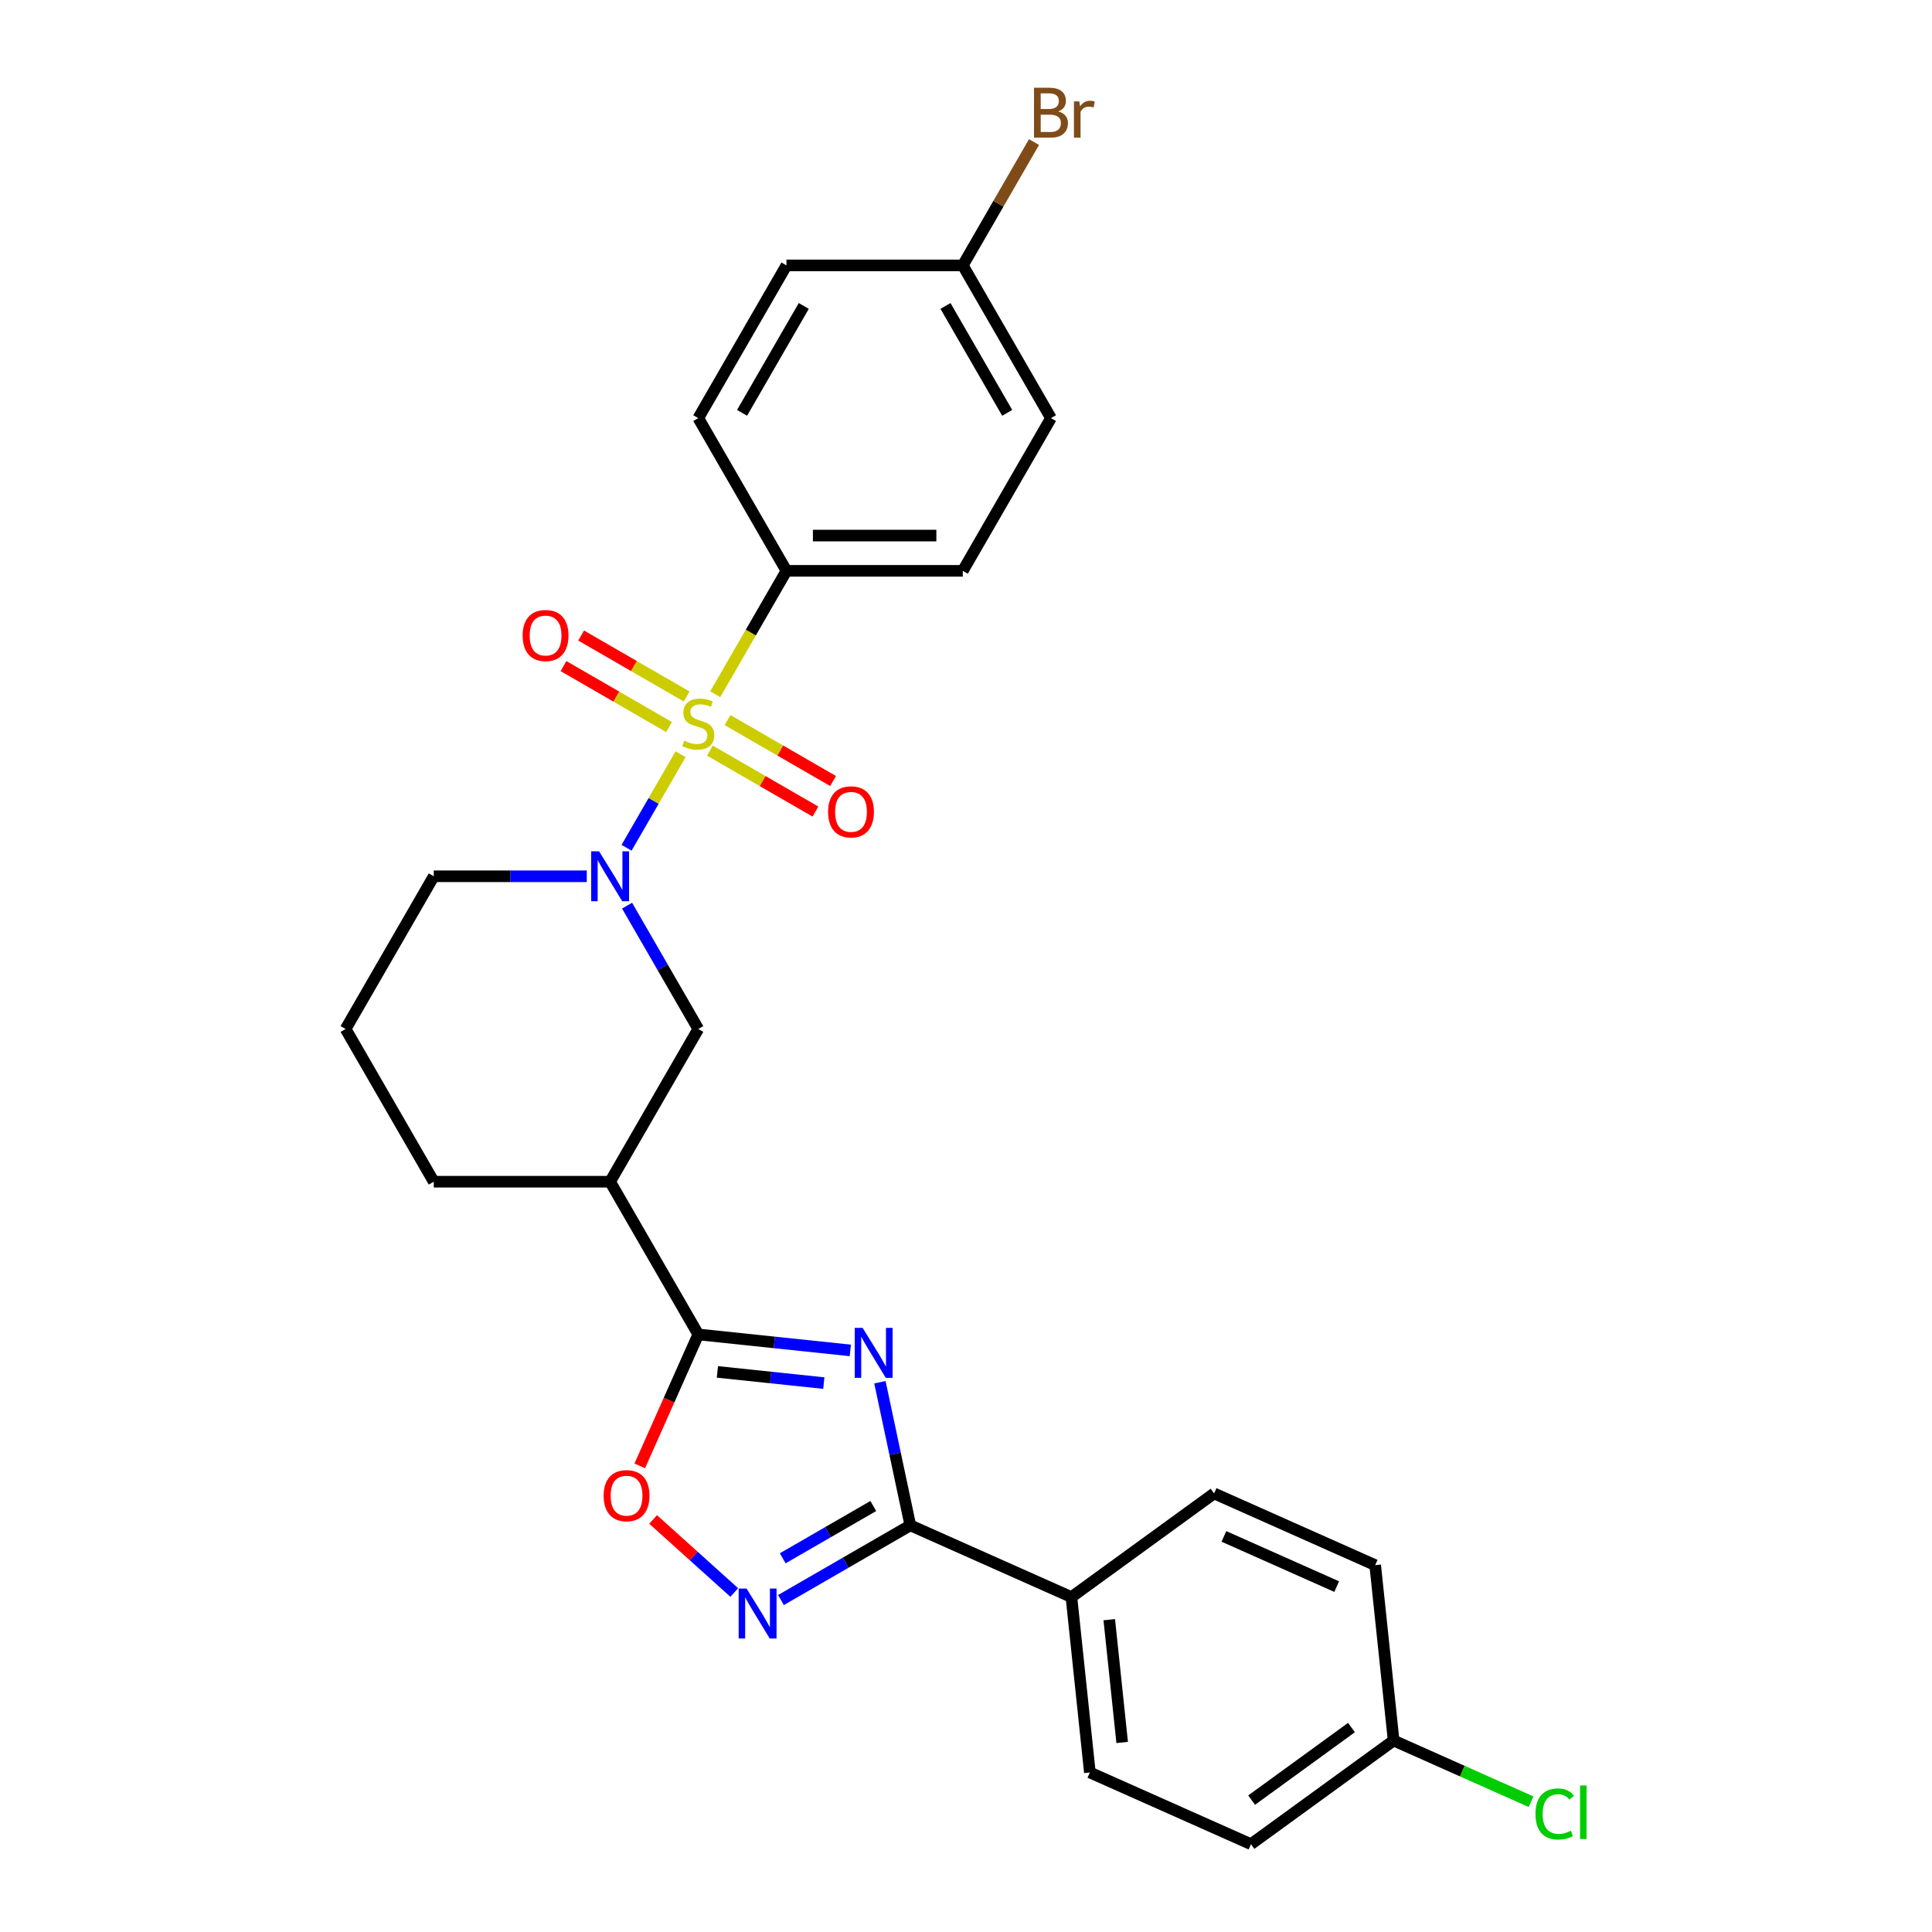 <?xml version='1.0' encoding='iso-8859-1'?>
<svg version='1.1' baseProfile='full'
              xmlns='http://www.w3.org/2000/svg'
                      xmlns:rdkit='http://www.rdkit.org/xml'
                      xmlns:xlink='http://www.w3.org/1999/xlink'
                  xml:space='preserve'
width='1000px' height='1000px' viewBox='0 0 1000 1000'>
<!-- END OF HEADER -->
<rect style='opacity:1.0;fill:#FFFFFF;stroke:none' width='1000' height='1000' x='0' y='0'> </rect>
<path class='bond-1' d='M 352.274,390.375 L 338.292,414.593' style='fill:none;fill-rule:evenodd;stroke:#CCCC00;stroke-width:6px;stroke-linecap:butt;stroke-linejoin:miter;stroke-opacity:1' />
<path class='bond-1' d='M 338.292,414.593 L 324.31,438.81' style='fill:none;fill-rule:evenodd;stroke:#0000FF;stroke-width:6px;stroke-linecap:butt;stroke-linejoin:miter;stroke-opacity:1' />
<path class='bond-8' d='M 370.191,359.342 L 388.63,327.403' style='fill:none;fill-rule:evenodd;stroke:#CCCC00;stroke-width:6px;stroke-linecap:butt;stroke-linejoin:miter;stroke-opacity:1' />
<path class='bond-8' d='M 388.63,327.403 L 407.07,295.465' style='fill:none;fill-rule:evenodd;stroke:#000000;stroke-width:6px;stroke-linecap:butt;stroke-linejoin:miter;stroke-opacity:1' />
<path class='bond-9' d='M 355.426,360.505 L 328.109,344.733' style='fill:none;fill-rule:evenodd;stroke:#CCCC00;stroke-width:6px;stroke-linecap:butt;stroke-linejoin:miter;stroke-opacity:1' />
<path class='bond-9' d='M 328.109,344.733 L 300.792,328.961' style='fill:none;fill-rule:evenodd;stroke:#FF0000;stroke-width:6px;stroke-linecap:butt;stroke-linejoin:miter;stroke-opacity:1' />
<path class='bond-9' d='M 346.299,376.314 L 318.982,360.542' style='fill:none;fill-rule:evenodd;stroke:#CCCC00;stroke-width:6px;stroke-linecap:butt;stroke-linejoin:miter;stroke-opacity:1' />
<path class='bond-9' d='M 318.982,360.542 L 291.664,344.771' style='fill:none;fill-rule:evenodd;stroke:#FF0000;stroke-width:6px;stroke-linecap:butt;stroke-linejoin:miter;stroke-opacity:1' />
<path class='bond-10' d='M 367.438,388.519 L 394.756,404.29' style='fill:none;fill-rule:evenodd;stroke:#CCCC00;stroke-width:6px;stroke-linecap:butt;stroke-linejoin:miter;stroke-opacity:1' />
<path class='bond-10' d='M 394.756,404.29 L 422.073,420.062' style='fill:none;fill-rule:evenodd;stroke:#FF0000;stroke-width:6px;stroke-linecap:butt;stroke-linejoin:miter;stroke-opacity:1' />
<path class='bond-10' d='M 376.566,372.709 L 403.883,388.481' style='fill:none;fill-rule:evenodd;stroke:#CCCC00;stroke-width:6px;stroke-linecap:butt;stroke-linejoin:miter;stroke-opacity:1' />
<path class='bond-10' d='M 403.883,388.481 L 431.2,404.253' style='fill:none;fill-rule:evenodd;stroke:#FF0000;stroke-width:6px;stroke-linecap:butt;stroke-linejoin:miter;stroke-opacity:1' />
<path class='bond-0' d='M 440.123,698.969 L 400.778,694.834' style='fill:none;fill-rule:evenodd;stroke:#0000FF;stroke-width:6px;stroke-linecap:butt;stroke-linejoin:miter;stroke-opacity:1' />
<path class='bond-0' d='M 400.778,694.834 L 361.432,690.699' style='fill:none;fill-rule:evenodd;stroke:#000000;stroke-width:6px;stroke-linecap:butt;stroke-linejoin:miter;stroke-opacity:1' />
<path class='bond-0' d='M 426.411,715.884 L 398.869,712.989' style='fill:none;fill-rule:evenodd;stroke:#0000FF;stroke-width:6px;stroke-linecap:butt;stroke-linejoin:miter;stroke-opacity:1' />
<path class='bond-0' d='M 398.869,712.989 L 371.328,710.094' style='fill:none;fill-rule:evenodd;stroke:#000000;stroke-width:6px;stroke-linecap:butt;stroke-linejoin:miter;stroke-opacity:1' />
<path class='bond-3' d='M 455.44,715.446 L 463.312,752.483' style='fill:none;fill-rule:evenodd;stroke:#0000FF;stroke-width:6px;stroke-linecap:butt;stroke-linejoin:miter;stroke-opacity:1' />
<path class='bond-3' d='M 463.312,752.483 L 471.185,789.52' style='fill:none;fill-rule:evenodd;stroke:#000000;stroke-width:6px;stroke-linecap:butt;stroke-linejoin:miter;stroke-opacity:1' />
<path class='bond-7' d='M 324.574,468.765 L 343.003,500.685' style='fill:none;fill-rule:evenodd;stroke:#0000FF;stroke-width:6px;stroke-linecap:butt;stroke-linejoin:miter;stroke-opacity:1' />
<path class='bond-7' d='M 343.003,500.685 L 361.432,532.605' style='fill:none;fill-rule:evenodd;stroke:#000000;stroke-width:6px;stroke-linecap:butt;stroke-linejoin:miter;stroke-opacity:1' />
<path class='bond-16' d='M 303.71,453.558 L 264.115,453.558' style='fill:none;fill-rule:evenodd;stroke:#0000FF;stroke-width:6px;stroke-linecap:butt;stroke-linejoin:miter;stroke-opacity:1' />
<path class='bond-16' d='M 264.115,453.558 L 224.519,453.558' style='fill:none;fill-rule:evenodd;stroke:#000000;stroke-width:6px;stroke-linecap:butt;stroke-linejoin:miter;stroke-opacity:1' />
<path class='bond-2' d='M 361.432,690.699 L 315.795,611.652' style='fill:none;fill-rule:evenodd;stroke:#000000;stroke-width:6px;stroke-linecap:butt;stroke-linejoin:miter;stroke-opacity:1' />
<path class='bond-5' d='M 361.432,690.699 L 346.288,724.714' style='fill:none;fill-rule:evenodd;stroke:#000000;stroke-width:6px;stroke-linecap:butt;stroke-linejoin:miter;stroke-opacity:1' />
<path class='bond-5' d='M 346.288,724.714 L 331.143,758.73' style='fill:none;fill-rule:evenodd;stroke:#FF0000;stroke-width:6px;stroke-linecap:butt;stroke-linejoin:miter;stroke-opacity:1' />
<path class='bond-11' d='M 471.185,789.52 L 554.569,826.645' style='fill:none;fill-rule:evenodd;stroke:#000000;stroke-width:6px;stroke-linecap:butt;stroke-linejoin:miter;stroke-opacity:1' />
<path class='bond-29' d='M 471.185,789.52 L 437.704,808.85' style='fill:none;fill-rule:evenodd;stroke:#000000;stroke-width:6px;stroke-linecap:butt;stroke-linejoin:miter;stroke-opacity:1' />
<path class='bond-29' d='M 437.704,808.85 L 404.223,828.181' style='fill:none;fill-rule:evenodd;stroke:#0000FF;stroke-width:6px;stroke-linecap:butt;stroke-linejoin:miter;stroke-opacity:1' />
<path class='bond-29' d='M 452.013,779.51 L 428.576,793.041' style='fill:none;fill-rule:evenodd;stroke:#000000;stroke-width:6px;stroke-linecap:butt;stroke-linejoin:miter;stroke-opacity:1' />
<path class='bond-29' d='M 428.576,793.041 L 405.14,806.572' style='fill:none;fill-rule:evenodd;stroke:#0000FF;stroke-width:6px;stroke-linecap:butt;stroke-linejoin:miter;stroke-opacity:1' />
<path class='bond-4' d='M 380.053,824.277 L 359.051,805.366' style='fill:none;fill-rule:evenodd;stroke:#0000FF;stroke-width:6px;stroke-linecap:butt;stroke-linejoin:miter;stroke-opacity:1' />
<path class='bond-4' d='M 359.051,805.366 L 338.049,786.455' style='fill:none;fill-rule:evenodd;stroke:#FF0000;stroke-width:6px;stroke-linecap:butt;stroke-linejoin:miter;stroke-opacity:1' />
<path class='bond-6' d='M 315.795,611.652 L 361.432,532.605' style='fill:none;fill-rule:evenodd;stroke:#000000;stroke-width:6px;stroke-linecap:butt;stroke-linejoin:miter;stroke-opacity:1' />
<path class='bond-28' d='M 315.795,611.652 L 224.519,611.652' style='fill:none;fill-rule:evenodd;stroke:#000000;stroke-width:6px;stroke-linecap:butt;stroke-linejoin:miter;stroke-opacity:1' />
<path class='bond-12' d='M 407.07,295.465 L 498.345,295.465' style='fill:none;fill-rule:evenodd;stroke:#000000;stroke-width:6px;stroke-linecap:butt;stroke-linejoin:miter;stroke-opacity:1' />
<path class='bond-12' d='M 420.761,277.21 L 484.654,277.21' style='fill:none;fill-rule:evenodd;stroke:#000000;stroke-width:6px;stroke-linecap:butt;stroke-linejoin:miter;stroke-opacity:1' />
<path class='bond-13' d='M 407.07,295.465 L 361.432,216.418' style='fill:none;fill-rule:evenodd;stroke:#000000;stroke-width:6px;stroke-linecap:butt;stroke-linejoin:miter;stroke-opacity:1' />
<path class='bond-14' d='M 554.569,826.645 L 564.11,917.42' style='fill:none;fill-rule:evenodd;stroke:#000000;stroke-width:6px;stroke-linecap:butt;stroke-linejoin:miter;stroke-opacity:1' />
<path class='bond-14' d='M 574.155,838.353 L 580.834,901.896' style='fill:none;fill-rule:evenodd;stroke:#000000;stroke-width:6px;stroke-linecap:butt;stroke-linejoin:miter;stroke-opacity:1' />
<path class='bond-15' d='M 554.569,826.645 L 628.412,772.995' style='fill:none;fill-rule:evenodd;stroke:#000000;stroke-width:6px;stroke-linecap:butt;stroke-linejoin:miter;stroke-opacity:1' />
<path class='bond-21' d='M 498.345,295.465 L 543.983,216.418' style='fill:none;fill-rule:evenodd;stroke:#000000;stroke-width:6px;stroke-linecap:butt;stroke-linejoin:miter;stroke-opacity:1' />
<path class='bond-20' d='M 361.432,216.418 L 407.07,137.371' style='fill:none;fill-rule:evenodd;stroke:#000000;stroke-width:6px;stroke-linecap:butt;stroke-linejoin:miter;stroke-opacity:1' />
<path class='bond-20' d='M 384.087,213.689 L 416.034,158.356' style='fill:none;fill-rule:evenodd;stroke:#000000;stroke-width:6px;stroke-linecap:butt;stroke-linejoin:miter;stroke-opacity:1' />
<path class='bond-19' d='M 564.11,917.42 L 647.494,954.545' style='fill:none;fill-rule:evenodd;stroke:#000000;stroke-width:6px;stroke-linecap:butt;stroke-linejoin:miter;stroke-opacity:1' />
<path class='bond-22' d='M 628.412,772.995 L 711.796,810.12' style='fill:none;fill-rule:evenodd;stroke:#000000;stroke-width:6px;stroke-linecap:butt;stroke-linejoin:miter;stroke-opacity:1' />
<path class='bond-22' d='M 633.495,795.24 L 691.864,821.228' style='fill:none;fill-rule:evenodd;stroke:#000000;stroke-width:6px;stroke-linecap:butt;stroke-linejoin:miter;stroke-opacity:1' />
<path class='bond-26' d='M 224.519,453.558 L 178.882,532.605' style='fill:none;fill-rule:evenodd;stroke:#000000;stroke-width:6px;stroke-linecap:butt;stroke-linejoin:miter;stroke-opacity:1' />
<path class='bond-17' d='M 721.337,900.895 L 711.796,810.12' style='fill:none;fill-rule:evenodd;stroke:#000000;stroke-width:6px;stroke-linecap:butt;stroke-linejoin:miter;stroke-opacity:1' />
<path class='bond-23' d='M 721.337,900.895 L 756.905,916.731' style='fill:none;fill-rule:evenodd;stroke:#000000;stroke-width:6px;stroke-linecap:butt;stroke-linejoin:miter;stroke-opacity:1' />
<path class='bond-23' d='M 756.905,916.731 L 792.472,932.567' style='fill:none;fill-rule:evenodd;stroke:#00CC00;stroke-width:6px;stroke-linecap:butt;stroke-linejoin:miter;stroke-opacity:1' />
<path class='bond-30' d='M 721.337,900.895 L 647.494,954.545' style='fill:none;fill-rule:evenodd;stroke:#000000;stroke-width:6px;stroke-linecap:butt;stroke-linejoin:miter;stroke-opacity:1' />
<path class='bond-30' d='M 699.531,894.174 L 647.84,931.729' style='fill:none;fill-rule:evenodd;stroke:#000000;stroke-width:6px;stroke-linecap:butt;stroke-linejoin:miter;stroke-opacity:1' />
<path class='bond-18' d='M 498.345,137.371 L 407.07,137.371' style='fill:none;fill-rule:evenodd;stroke:#000000;stroke-width:6px;stroke-linecap:butt;stroke-linejoin:miter;stroke-opacity:1' />
<path class='bond-24' d='M 498.345,137.371 L 516.774,105.451' style='fill:none;fill-rule:evenodd;stroke:#000000;stroke-width:6px;stroke-linecap:butt;stroke-linejoin:miter;stroke-opacity:1' />
<path class='bond-24' d='M 516.774,105.451 L 535.204,73.531' style='fill:none;fill-rule:evenodd;stroke:#7F4C19;stroke-width:6px;stroke-linecap:butt;stroke-linejoin:miter;stroke-opacity:1' />
<path class='bond-27' d='M 498.345,137.371 L 543.983,216.418' style='fill:none;fill-rule:evenodd;stroke:#000000;stroke-width:6px;stroke-linecap:butt;stroke-linejoin:miter;stroke-opacity:1' />
<path class='bond-27' d='M 489.382,158.356 L 521.328,213.689' style='fill:none;fill-rule:evenodd;stroke:#000000;stroke-width:6px;stroke-linecap:butt;stroke-linejoin:miter;stroke-opacity:1' />
<path class='bond-25' d='M 224.519,611.652 L 178.882,532.605' style='fill:none;fill-rule:evenodd;stroke:#000000;stroke-width:6px;stroke-linecap:butt;stroke-linejoin:miter;stroke-opacity:1' />
<path  class='atom-0' d='M 354.13 383.384
Q 354.422 383.493, 355.627 384.004
Q 356.832 384.515, 358.146 384.844
Q 359.497 385.136, 360.812 385.136
Q 363.258 385.136, 364.682 383.968
Q 366.106 382.763, 366.106 380.682
Q 366.106 379.258, 365.375 378.382
Q 364.682 377.505, 363.587 377.031
Q 362.491 376.556, 360.666 376.009
Q 358.366 375.315, 356.978 374.658
Q 355.627 374.001, 354.642 372.613
Q 353.692 371.226, 353.692 368.889
Q 353.692 365.64, 355.883 363.632
Q 358.11 361.624, 362.491 361.624
Q 365.485 361.624, 368.88 363.047
L 368.041 365.859
Q 364.937 364.581, 362.601 364.581
Q 360.082 364.581, 358.694 365.64
Q 357.307 366.662, 357.343 368.451
Q 357.343 369.838, 358.037 370.678
Q 358.767 371.518, 359.789 371.992
Q 360.848 372.467, 362.601 373.015
Q 364.937 373.745, 366.325 374.475
Q 367.712 375.205, 368.698 376.702
Q 369.72 378.163, 369.72 380.682
Q 369.72 384.26, 367.311 386.195
Q 364.937 388.093, 360.958 388.093
Q 358.658 388.093, 356.905 387.582
Q 355.189 387.108, 353.145 386.268
L 354.13 383.384
' fill='#CCCC00'/>
<path  class='atom-1' d='M 446.494 687.315
L 454.964 701.006
Q 455.804 702.357, 457.155 704.803
Q 458.506 707.249, 458.579 707.395
L 458.579 687.315
L 462.011 687.315
L 462.011 713.164
L 458.469 713.164
L 449.378 698.195
Q 448.319 696.442, 447.188 694.434
Q 446.092 692.426, 445.764 691.806
L 445.764 713.164
L 442.405 713.164
L 442.405 687.315
L 446.494 687.315
' fill='#0000FF'/>
<path  class='atom-2' d='M 310.081 440.634
L 318.551 454.325
Q 319.391 455.676, 320.742 458.122
Q 322.093 460.568, 322.166 460.714
L 322.166 440.634
L 325.598 440.634
L 325.598 466.483
L 322.056 466.483
L 312.965 451.514
Q 311.906 449.761, 310.775 447.753
Q 309.679 445.745, 309.351 445.125
L 309.351 466.483
L 305.992 466.483
L 305.992 440.634
L 310.081 440.634
' fill='#0000FF'/>
<path  class='atom-5' d='M 386.424 822.233
L 394.895 835.925
Q 395.734 837.275, 397.085 839.722
Q 398.436 842.168, 398.509 842.314
L 398.509 822.233
L 401.941 822.233
L 401.941 848.082
L 398.4 848.082
L 389.309 833.113
Q 388.25 831.361, 387.118 829.353
Q 386.023 827.345, 385.694 826.724
L 385.694 848.082
L 382.335 848.082
L 382.335 822.233
L 386.424 822.233
' fill='#0000FF'/>
<path  class='atom-6' d='M 312.442 774.156
Q 312.442 767.949, 315.508 764.481
Q 318.575 761.012, 324.307 761.012
Q 330.039 761.012, 333.106 764.481
Q 336.173 767.949, 336.173 774.156
Q 336.173 780.435, 333.07 784.013
Q 329.966 787.555, 324.307 787.555
Q 318.612 787.555, 315.508 784.013
Q 312.442 780.472, 312.442 774.156
M 324.307 784.634
Q 328.25 784.634, 330.368 782.005
Q 332.522 779.34, 332.522 774.156
Q 332.522 769.081, 330.368 766.525
Q 328.25 763.933, 324.307 763.933
Q 320.364 763.933, 318.21 766.489
Q 316.093 769.044, 316.093 774.156
Q 316.093 779.377, 318.21 782.005
Q 320.364 784.634, 324.307 784.634
' fill='#FF0000'/>
<path  class='atom-10' d='M 270.52 328.947
Q 270.52 322.74, 273.587 319.272
Q 276.654 315.803, 282.386 315.803
Q 288.118 315.803, 291.185 319.272
Q 294.251 322.74, 294.251 328.947
Q 294.251 335.227, 291.148 338.805
Q 288.045 342.346, 282.386 342.346
Q 276.69 342.346, 273.587 338.805
Q 270.52 335.263, 270.52 328.947
M 282.386 339.425
Q 286.329 339.425, 288.446 336.797
Q 290.6 334.131, 290.6 328.947
Q 290.6 323.872, 288.446 321.316
Q 286.329 318.724, 282.386 318.724
Q 278.443 318.724, 276.288 321.28
Q 274.171 323.836, 274.171 328.947
Q 274.171 334.168, 276.288 336.797
Q 278.443 339.425, 282.386 339.425
' fill='#FF0000'/>
<path  class='atom-11' d='M 428.613 420.222
Q 428.613 414.016, 431.68 410.547
Q 434.747 407.079, 440.479 407.079
Q 446.211 407.079, 449.278 410.547
Q 452.345 414.016, 452.345 420.222
Q 452.345 426.502, 449.242 430.08
Q 446.138 433.622, 440.479 433.622
Q 434.784 433.622, 431.68 430.08
Q 428.613 426.539, 428.613 420.222
M 440.479 430.701
Q 444.422 430.701, 446.54 428.072
Q 448.694 425.407, 448.694 420.222
Q 448.694 415.147, 446.54 412.592
Q 444.422 409.999, 440.479 409.999
Q 436.536 409.999, 434.382 412.555
Q 432.264 415.111, 432.264 420.222
Q 432.264 425.443, 434.382 428.072
Q 436.536 430.701, 440.479 430.701
' fill='#FF0000'/>
<path  class='atom-24' d='M 794.754 938.915
Q 794.754 932.489, 797.748 929.13
Q 800.778 925.735, 806.51 925.735
Q 811.841 925.735, 814.689 929.495
L 812.279 931.467
Q 810.198 928.728, 806.51 928.728
Q 802.604 928.728, 800.523 931.357
Q 798.478 933.949, 798.478 938.915
Q 798.478 944.026, 800.596 946.655
Q 802.75 949.284, 806.912 949.284
Q 809.76 949.284, 813.082 947.568
L 814.105 950.306
Q 812.754 951.182, 810.709 951.693
Q 808.665 952.204, 806.401 952.204
Q 800.778 952.204, 797.748 948.772
Q 794.754 945.34, 794.754 938.915
' fill='#00CC00'/>
<path  class='atom-24' d='M 817.829 924.165
L 821.188 924.165
L 821.188 951.876
L 817.829 951.876
L 817.829 924.165
' fill='#00CC00'/>
<path  class='atom-25' d='M 547.762 57.667
Q 550.244 58.361, 551.486 59.895
Q 552.764 61.392, 552.764 63.619
Q 552.764 67.197, 550.464 69.241
Q 548.2 71.249, 543.892 71.249
L 535.202 71.249
L 535.202 45.4
L 542.833 45.4
Q 547.251 45.4, 549.478 47.189
Q 551.705 48.978, 551.705 52.264
Q 551.705 56.171, 547.762 57.667
M 538.671 48.321
L 538.671 56.426
L 542.833 56.426
Q 545.389 56.426, 546.703 55.404
Q 548.054 54.345, 548.054 52.264
Q 548.054 48.321, 542.833 48.321
L 538.671 48.321
M 543.892 68.329
Q 546.411 68.329, 547.762 67.124
Q 549.113 65.919, 549.113 63.619
Q 549.113 61.501, 547.616 60.442
Q 546.155 59.347, 543.344 59.347
L 538.671 59.347
L 538.671 68.329
L 543.892 68.329
' fill='#7F4C19'/>
<path  class='atom-25' d='M 558.642 52.483
L 559.043 55.075
Q 561.015 52.154, 564.228 52.154
Q 565.25 52.154, 566.638 52.52
L 566.09 55.587
Q 564.52 55.221, 563.644 55.221
Q 562.11 55.221, 561.088 55.842
Q 560.102 56.426, 559.299 57.85
L 559.299 71.249
L 555.867 71.249
L 555.867 52.483
L 558.642 52.483
' fill='#7F4C19'/>
</svg>
